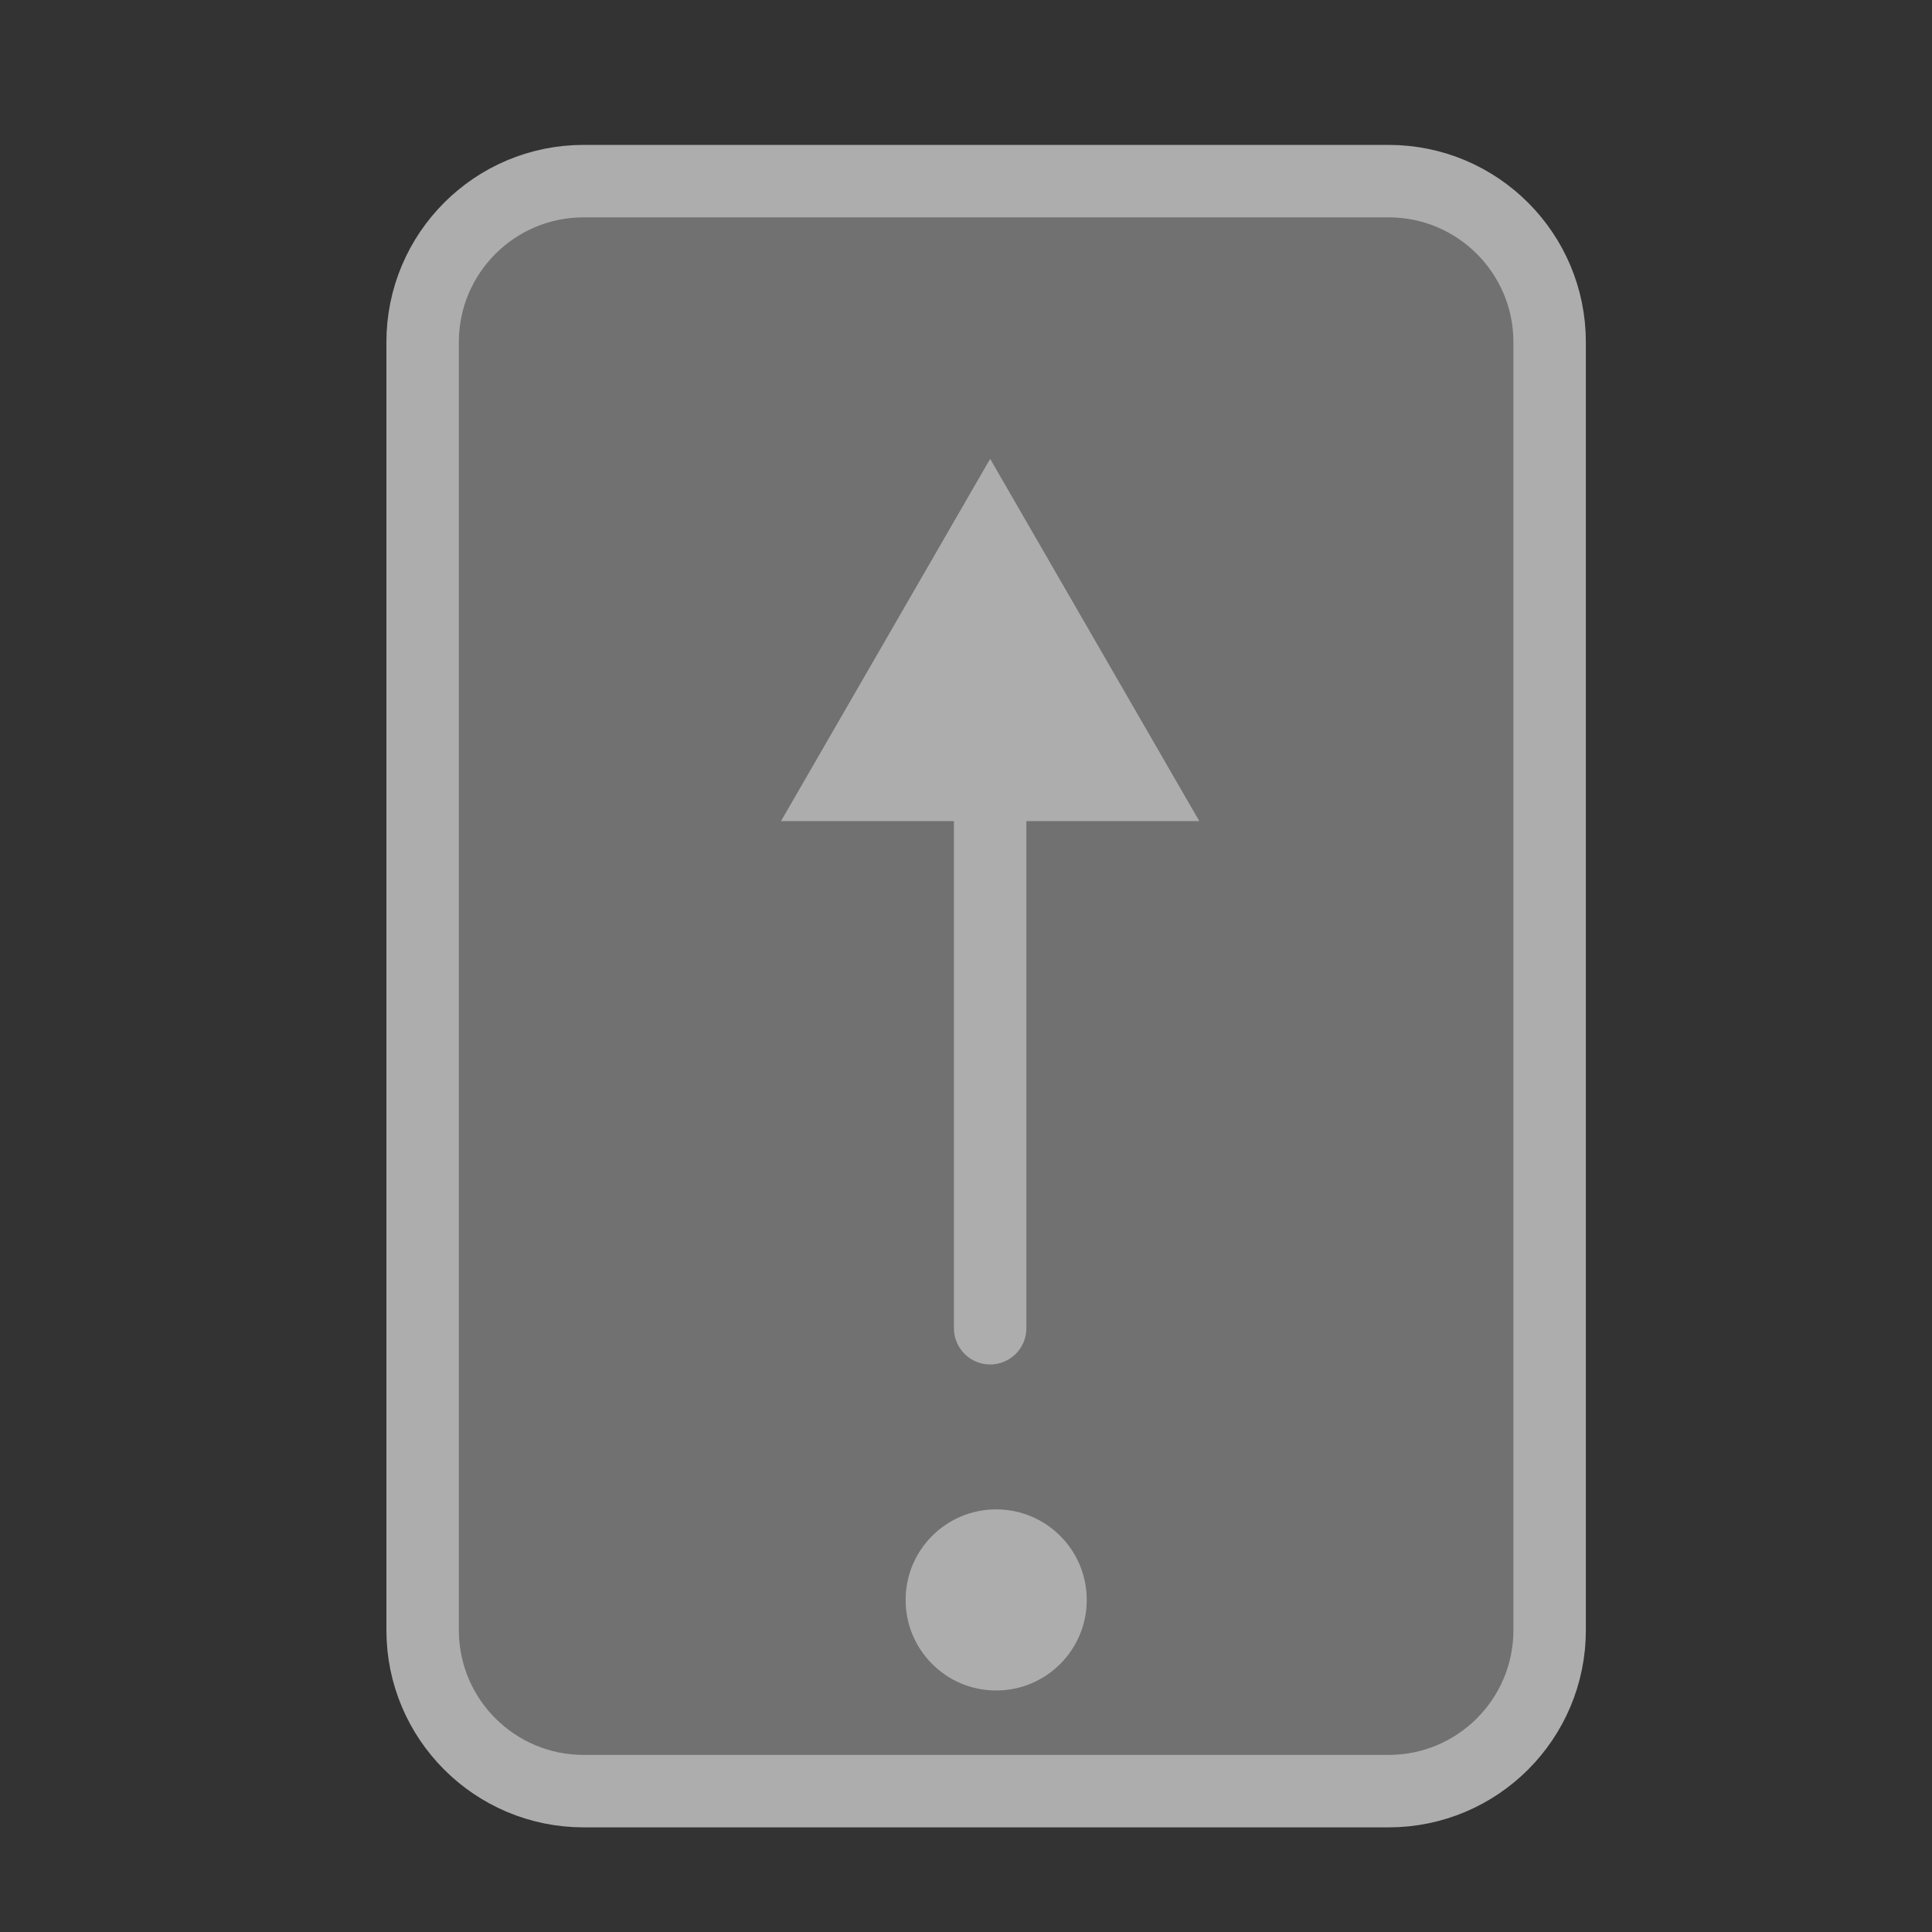 <svg width="80" height="80" viewBox="0 0 80 80" fill="none" xmlns="http://www.w3.org/2000/svg">
<rect x="0" y="0" width="80" height="80" fill="#333333" stroke="none"/>
<g opacity="0.6">
<path d="M57.5 7.5H24.167C20.485 7.5 17.5 10.485 17.5 14.167V67.5C17.5 71.182 20.485 74.167 24.167 74.167H57.5C61.182 74.167 64.167 71.182 64.167 67.5V14.167C64.167 10.485 61.182 7.5 57.5 7.5Z" fill="white" fill-opacity="0.5"/>
<path d="M57.5 7.5H24.167C20.485 7.5 17.5 10.485 17.5 14.167V67.5C17.5 71.182 20.485 74.167 24.167 74.167H57.5C61.182 74.167 64.167 71.182 64.167 67.5V14.167C64.167 10.485 61.182 7.5 57.5 7.5Z" stroke="white" stroke-width="3" stroke-linecap="round" stroke-linejoin="round"/>
<circle cx="41.25" cy="66.25" r="3.75" fill="white"/>
<path d="M39.5 55C39.5 55.828 40.172 56.5 41 56.5C41.828 56.5 42.5 55.828 42.5 55H39.5ZM41 19L32.34 34H49.66L41 19ZM42.5 55V32.5H39.5V55H42.5Z" fill="white"/>
</g>
</svg>
